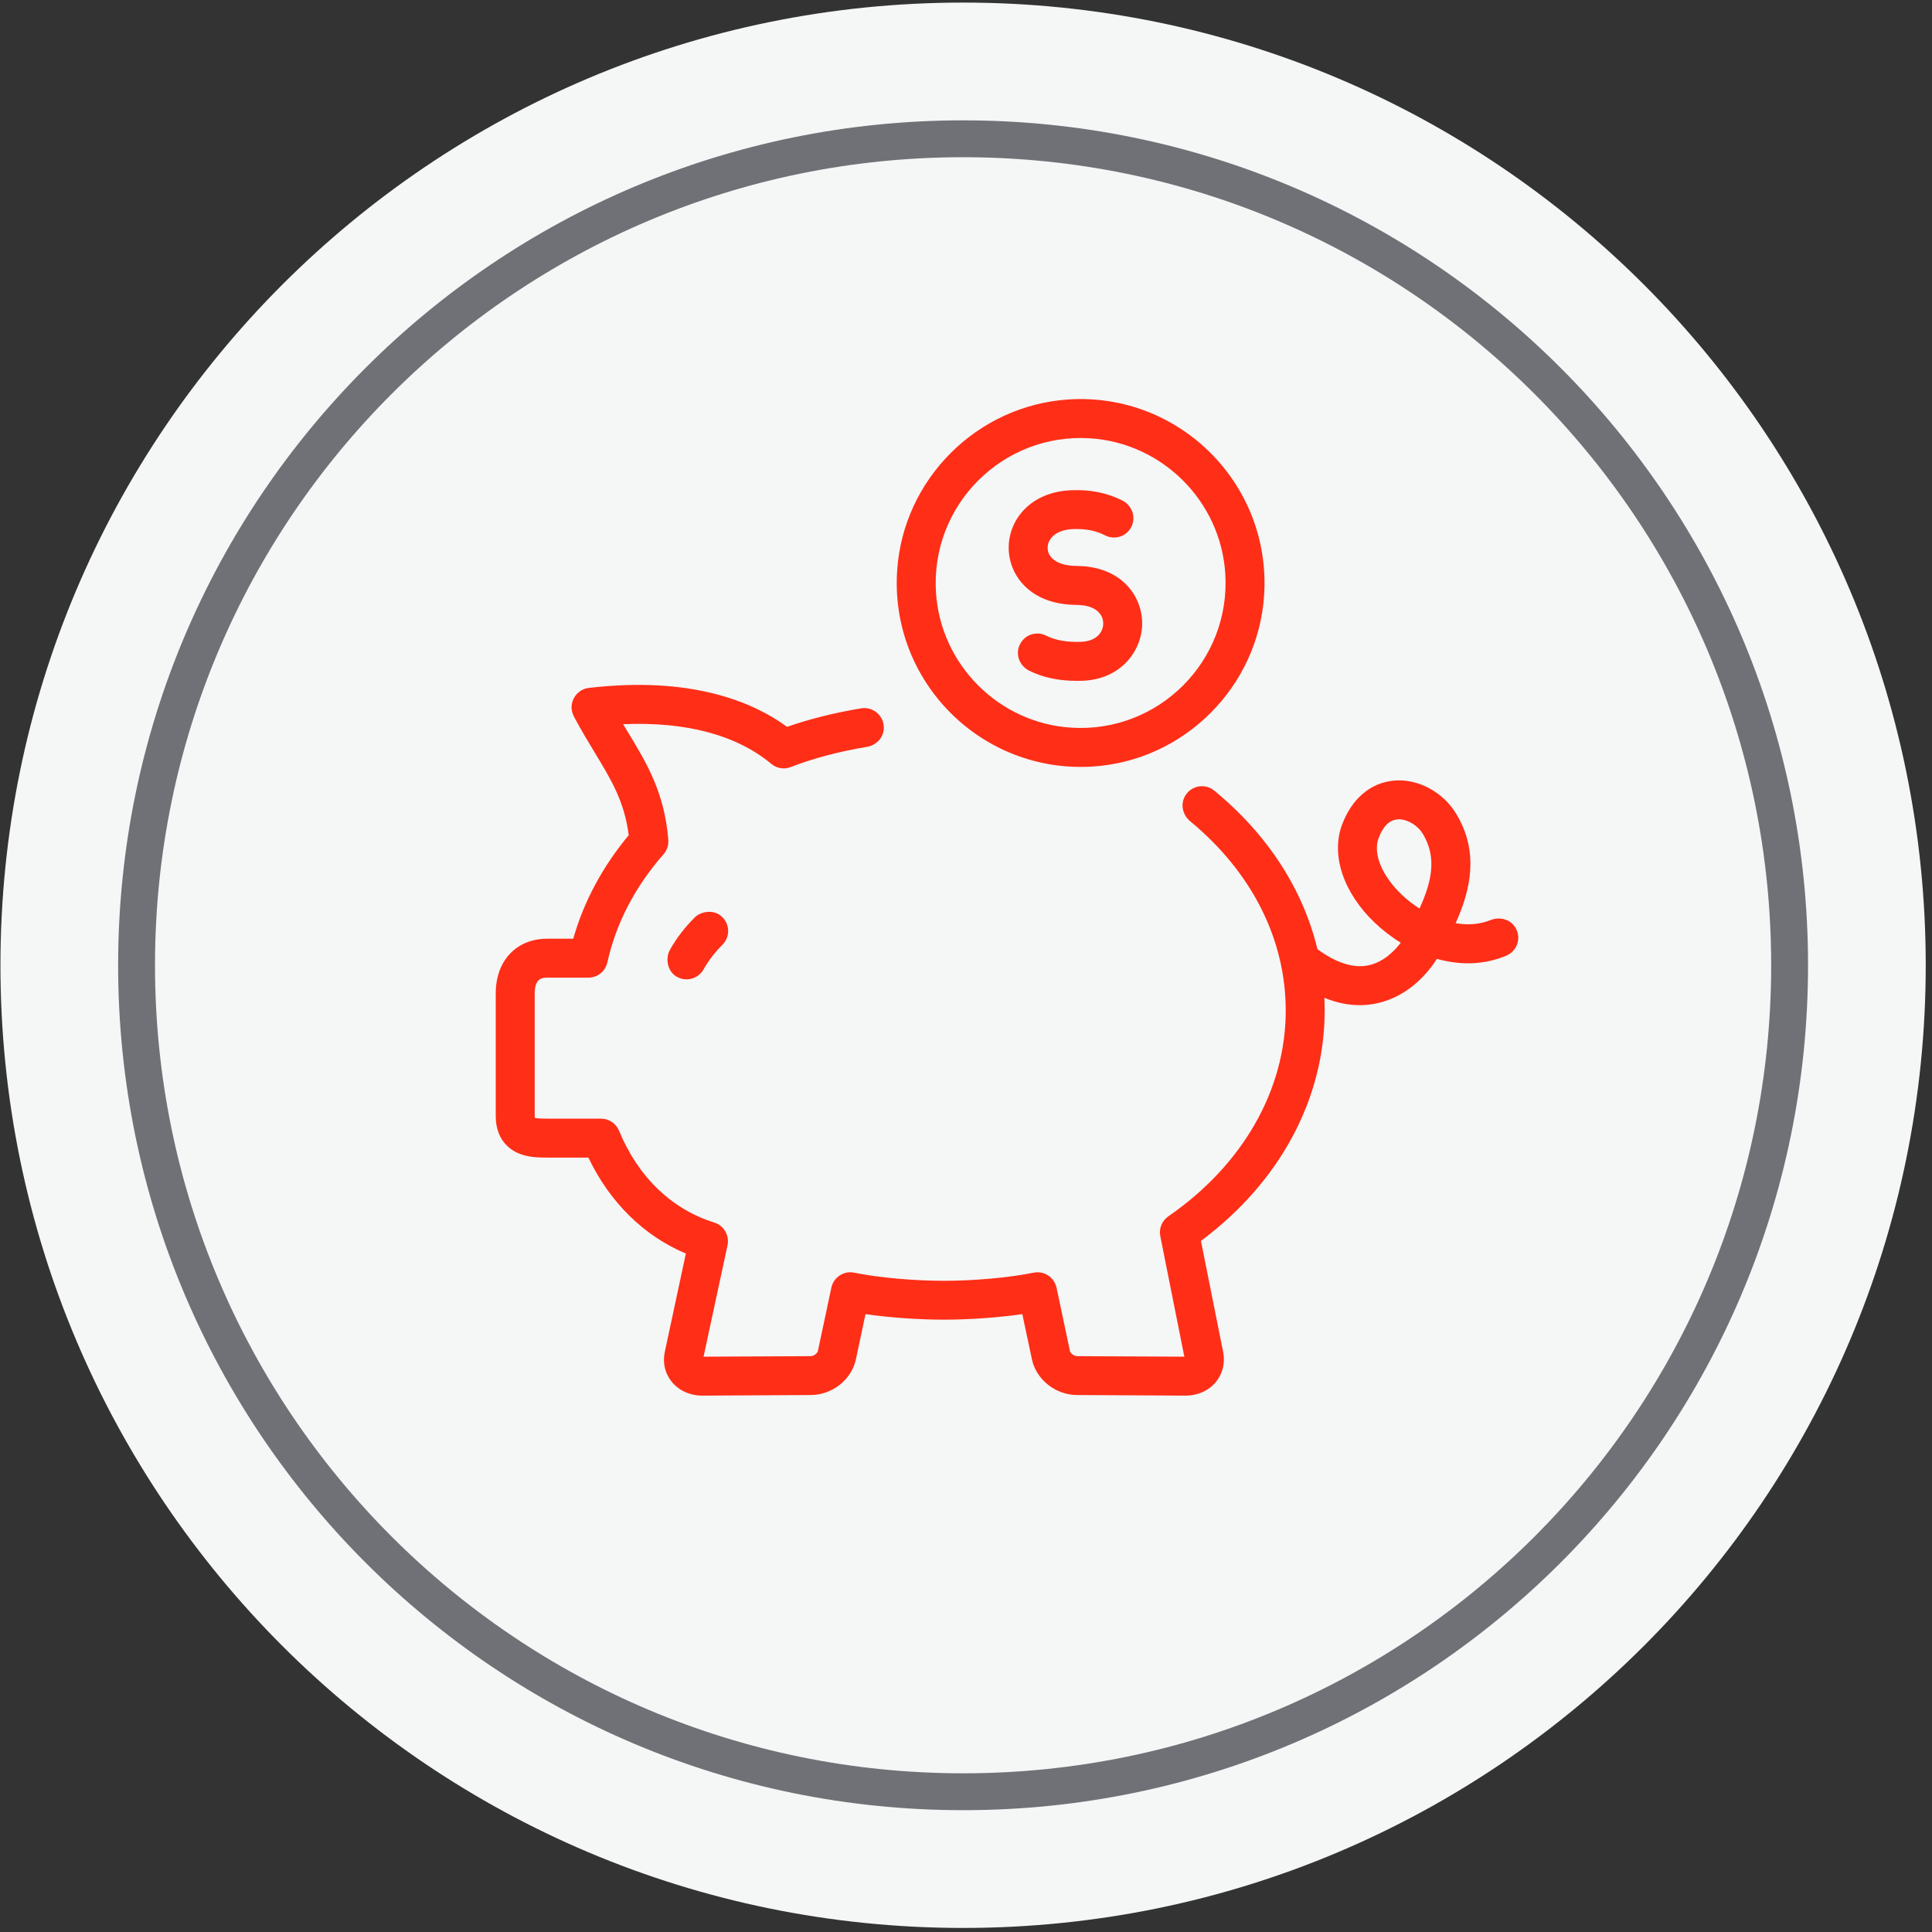 <svg xmlns="http://www.w3.org/2000/svg" viewBox="0 0 262 262" width="262" height="262">
          <rect x="0" y="0" width="262" height="262" fill="#333333" stroke="none"/>
          <defs>
            <clipPath clipPathUnits="userSpaceOnUse" id="cp1">
              <path d="M-956 -2468L1204 -2468L1204 2052L-956 2052Z"></path>
            </clipPath>
          </defs>
          <style>
                    tspan {
                        white-space: pre
                    }

                    .shp0 {
                        fill: #f5f6f6
                    }

                    .shp1 {
                        fill: none;
                        stroke: #707176;
                        stroke-width: 5
                    }

                    .shp2 {
                        fill: #ff2e17
                    }
                </style>
          <g id="Page 1" clip-path="url(#cp1)">
            <path id="Path 62" class="shp0" d="M130.61 0.35C58.51 0.35 0.06 58.8 0.06 130.9C0.06 203 58.51 261.45 130.61 261.45C202.71 261.45 261.15 203 261.15 130.9C261.15 58.8 202.71 0.35 130.61 0.35Z"></path>
            <path id="Path 63" class="shp1" d="M242.69 130.9C242.69 192.8 192.51 242.98 130.61 242.98C68.71 242.98 18.52 192.8 18.52 130.9C18.52 69 68.71 18.82 130.61 18.82C192.51 18.82 242.69 69 242.69 130.9Z"></path>
            <path id="Path 64" fill-rule="evenodd" class="shp2" d="M204.27 129.6C201.09 130.93 197.84 130.87 194.86 130.03C193.81 131.69 191.16 135.11 186.72 136.06C184.41 136.56 182.03 136.31 179.6 135.31C179.63 135.89 179.64 136.46 179.64 137.04C179.64 149.03 173.55 160.32 162.86 168.28L165.88 183.39C166.16 184.83 165.8 186.3 164.89 187.41C163.92 188.59 162.42 189.26 160.78 189.26L160.75 189.26L146.05 189.18C143.15 189.17 140.52 187.09 139.94 184.34L138.64 178.21C135.38 178.68 131.46 178.96 128.01 178.96C124.55 178.96 120.63 178.68 117.37 178.21L116.07 184.34C115.49 187.09 112.86 189.17 109.96 189.18L95.26 189.26L95.23 189.26C93.57 189.26 92.07 188.58 91.09 187.38C90.18 186.26 89.84 184.79 90.15 183.35L93.01 170C87.3 167.58 82.7 163.06 79.79 156.98L74.33 156.98C73.13 156.98 71.64 156.98 70.28 156.39C69.14 155.89 67.23 154.58 67.23 151.36L67.23 134.7C67.23 130.27 70.04 127.3 74.21 127.3L77.74 127.3C79.17 122.26 81.7 117.55 85.26 113.26C84.69 108.71 82.89 105.75 80.66 102.07C79.75 100.56 78.8 99 77.84 97.19C77.6 96.73 77.47 96.21 77.52 95.69C77.65 94.39 78.65 93.43 79.85 93.29C93.56 91.69 101.92 95.06 106.74 98.57C109.75 97.51 113.19 96.65 116.78 96.06C118.41 95.79 119.94 97.08 119.85 98.83C119.78 100.07 118.8 101.08 117.57 101.28C113.79 101.91 110.22 102.85 107.24 104.02C106.35 104.37 105.33 104.21 104.6 103.59C99.9 99.67 93.01 97.84 84.5 98.21C84.72 98.59 84.95 98.96 85.18 99.33C87.72 103.53 90.12 107.49 90.63 113.91C90.68 114.62 90.45 115.32 89.98 115.85C86.1 120.28 83.54 125.21 82.36 130.52C82.09 131.73 81.02 132.58 79.79 132.58L74.21 132.58C73.66 132.58 72.51 132.58 72.51 134.7L72.51 151.36C72.51 151.46 72.52 151.54 72.52 151.6C72.94 151.7 73.83 151.7 74.33 151.7L81.5 151.7C82.57 151.7 83.54 152.35 83.95 153.34C86.51 159.58 91.09 164 96.86 165.79C98.16 166.19 98.94 167.53 98.66 168.87L95.41 183.98L109.94 183.91C110.42 183.9 110.86 183.47 110.91 183.24L112.74 174.63C113.04 173.21 114.42 172.3 115.84 172.59C119.12 173.26 123.9 173.69 128.01 173.69C132.12 173.69 136.89 173.26 140.17 172.59C141.59 172.3 142.97 173.21 143.28 174.63L145.1 183.24C145.16 183.5 145.62 183.9 146.08 183.91L160.61 183.98L157.35 167.64C157.14 166.61 157.57 165.55 158.44 164.95C168.56 157.96 174.36 147.79 174.36 137.04C174.36 127.38 169.76 118.26 161.38 111.35C160.35 110.5 160.04 109 160.76 107.86C161.62 106.49 163.46 106.22 164.67 107.22C171.91 113.17 176.71 120.61 178.66 128.72C178.67 128.73 178.68 128.73 178.69 128.74C181.24 130.61 183.57 131.34 185.61 130.9C187.67 130.46 189.16 128.89 189.96 127.84C188.62 127.02 187.43 126.08 186.43 125.13C182.18 121.07 180.48 116 181.98 111.88C183.28 108.35 185.84 106.15 189.01 105.86C192.31 105.56 195.74 107.41 197.54 110.46C200.54 115.53 199.49 120.57 197.4 125.19C199 125.47 200.61 125.38 202.12 124.78C203.36 124.28 204.82 124.65 205.51 125.8C206.36 127.21 205.73 128.99 204.27 129.6ZM192.99 113.14C192.29 111.95 190.91 111.11 189.71 111.11C189.64 111.11 189.57 111.11 189.49 111.12C188.39 111.22 187.53 112.09 186.94 113.7C186.18 115.78 187.41 118.76 190.07 121.31C190.79 122 191.61 122.64 192.5 123.21C194.31 119.27 194.76 116.14 192.99 113.14ZM93.1 132.81C92.57 132.81 92.03 132.65 91.55 132.31C90.48 131.53 90.22 129.9 90.88 128.75C91.76 127.2 92.85 125.79 94.2 124.43C95.02 123.6 96.55 123.39 97.53 124.03C98.98 124.98 99.14 126.95 97.98 128.11C96.9 129.19 96.09 130.26 95.4 131.47C94.92 132.33 94.02 132.81 93.1 132.81Z"></path>
            <path id="Path 65" fill-rule="evenodd" class="shp2" d="M171.43 80.69C170.64 93.12 160.6 103.16 148.18 103.95C133.14 104.91 120.69 92.46 121.66 77.43C122.45 65 132.49 54.97 144.92 54.17C159.95 53.21 172.39 65.66 171.43 80.69ZM166.16 77.78C165.54 67.98 157.63 60.07 147.83 59.44C135.98 58.68 126.17 68.5 126.93 80.35C127.55 90.14 135.46 98.06 145.26 98.68C157.11 99.44 166.92 89.63 166.16 77.78ZM146.02 92.33C143.56 92.33 141.44 91.88 139.57 90.95C138.43 90.38 137.79 89.09 138.13 87.86C138.6 86.2 140.41 85.46 141.87 86.2C143.13 86.83 144.68 87.11 146.58 87.04C148.7 86.97 149.63 85.72 149.61 84.51C149.59 83.32 148.63 82.05 145.97 82.03C139.73 82 136.84 78.04 136.79 74.38C136.73 70.6 139.66 66.67 145.35 66.48C147.91 66.38 150.14 66.84 152.17 67.86C153.32 68.43 153.96 69.73 153.61 70.96C153.14 72.62 151.32 73.35 149.86 72.6C148.59 71.95 147.25 71.69 145.53 71.75C143.13 71.83 142.05 73.13 142.07 74.31C142.09 75.78 143.63 76.74 146 76.75C152.03 76.79 154.84 80.76 154.89 84.44C154.94 88.12 152.11 92.14 146.77 92.32C146.52 92.33 146.27 92.33 146.02 92.33Z"></path>
          </g>
        </svg>